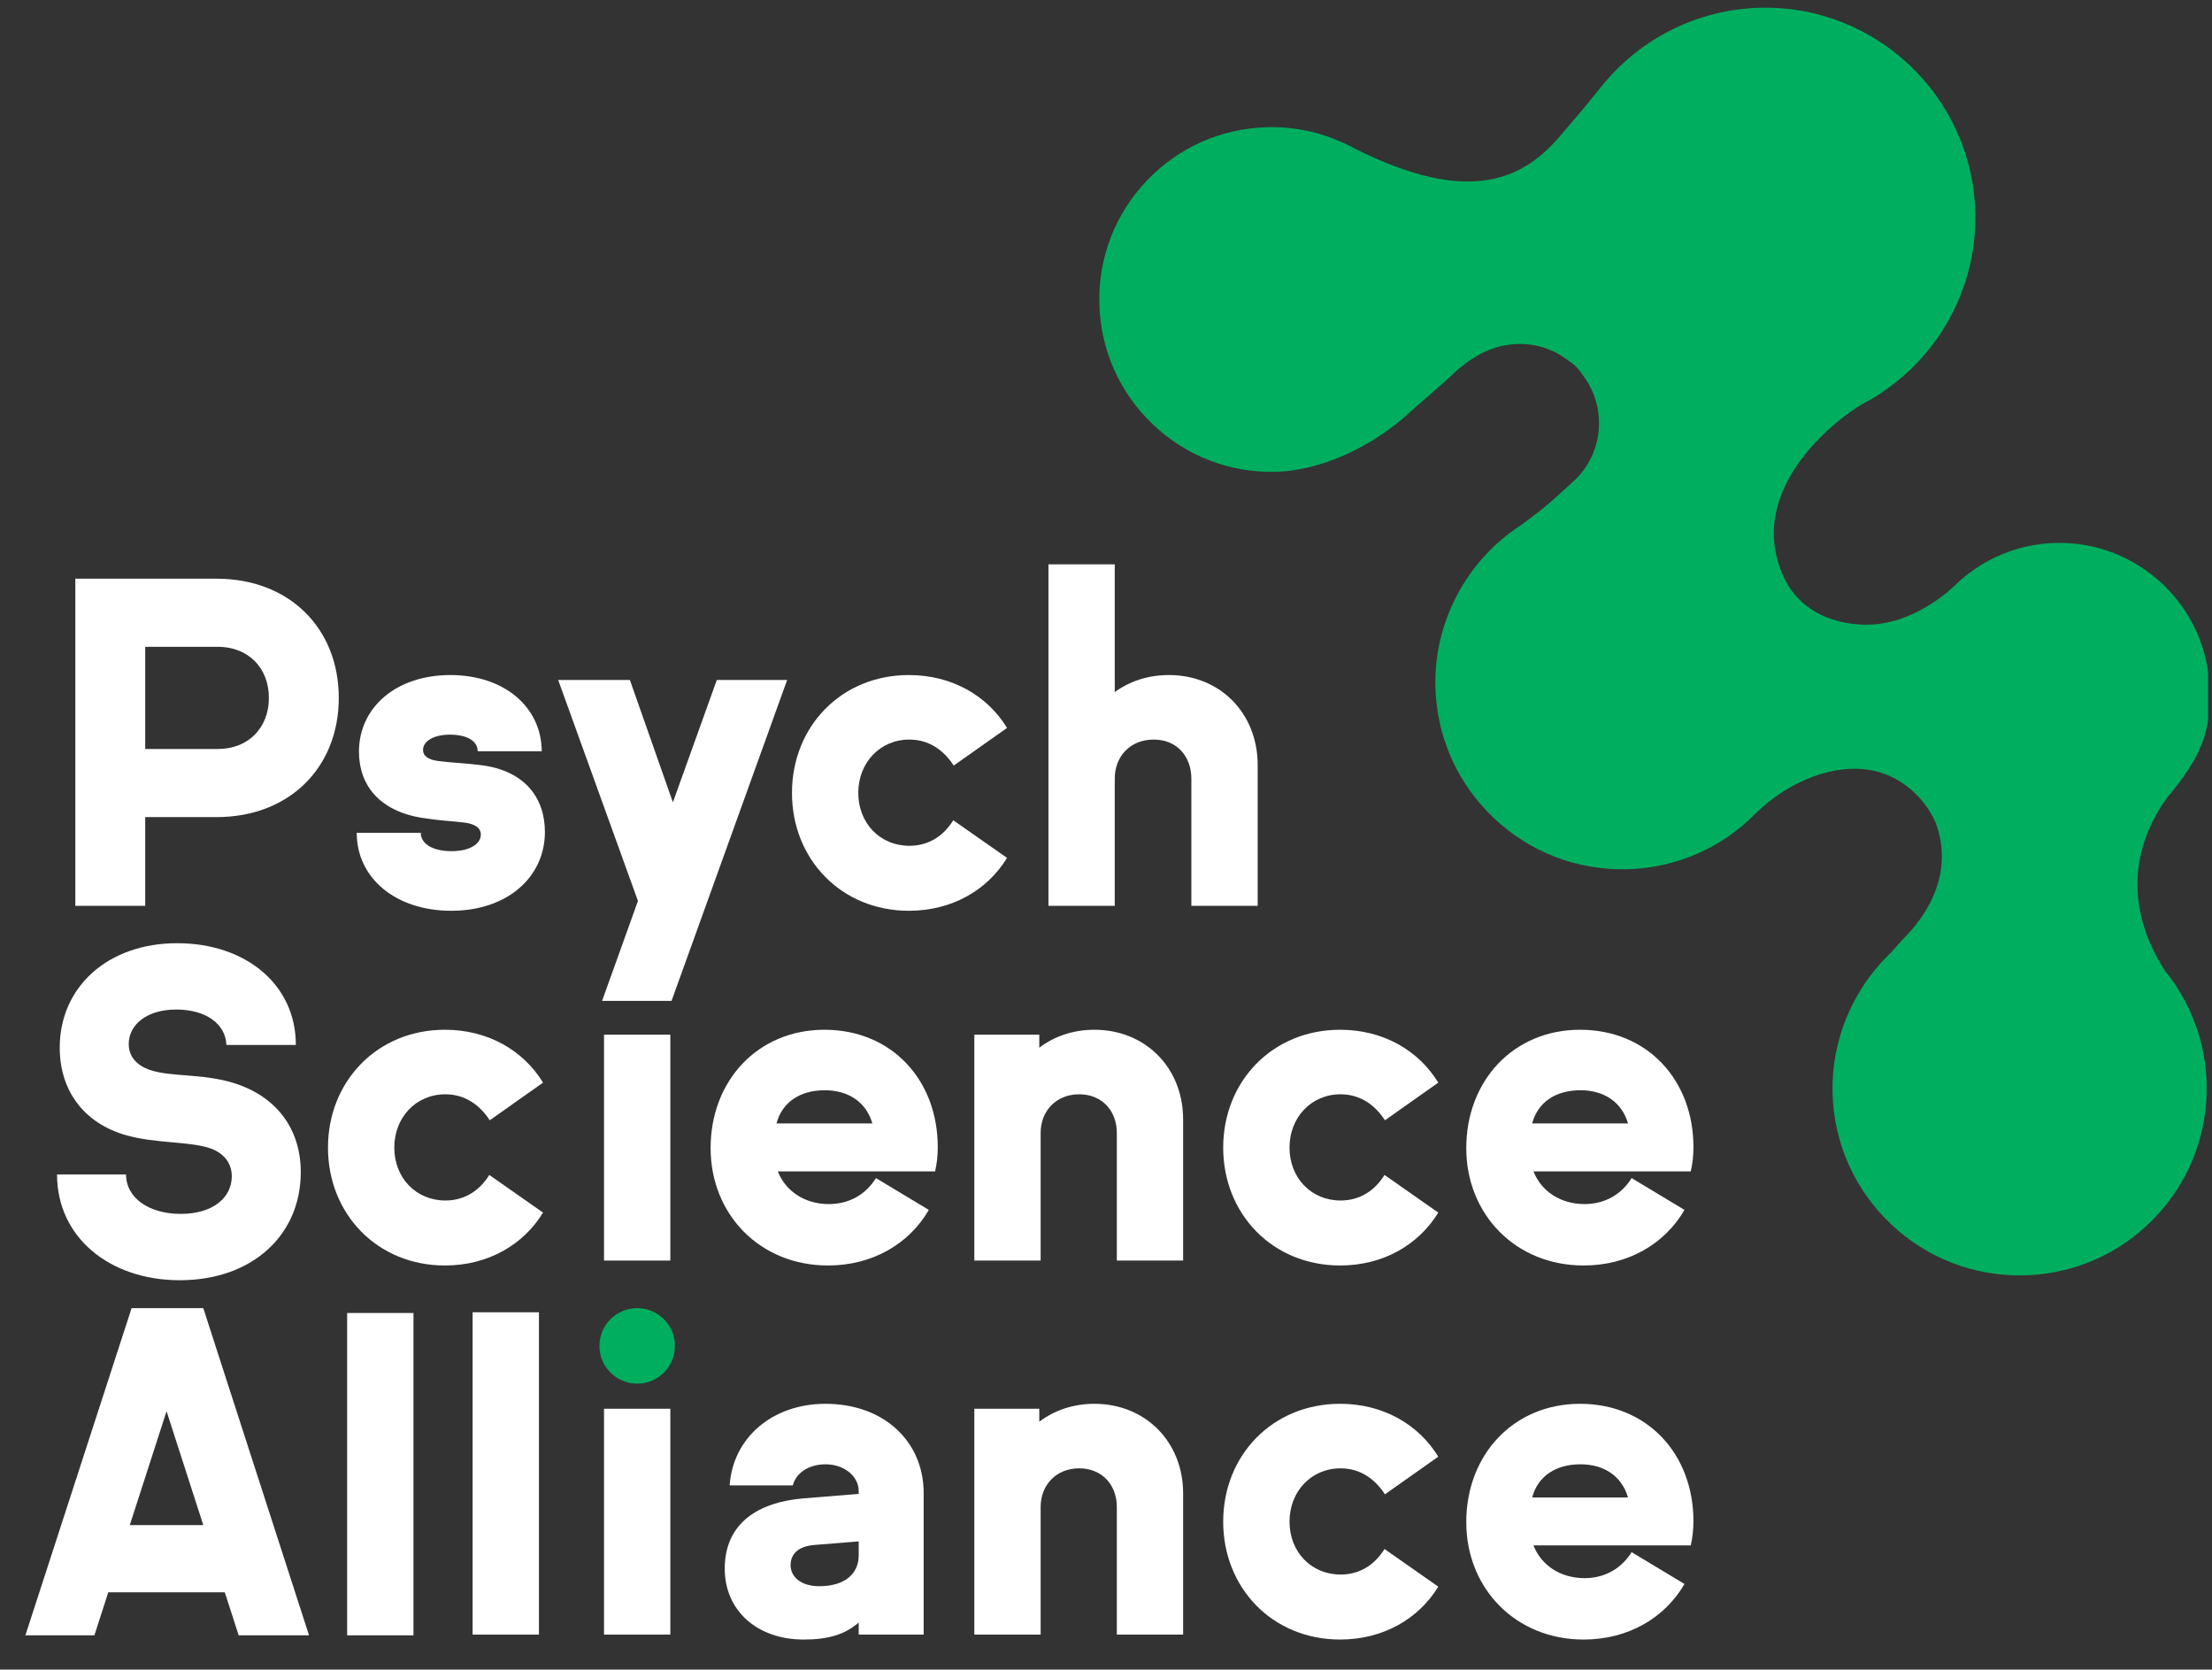 <?xml version="1.0" encoding="UTF-8" standalone="no"?><!DOCTYPE svg PUBLIC "-//W3C//DTD SVG 1.1//EN" "http://www.w3.org/Graphics/SVG/1.1/DTD/svg11.dtd"><svg width="100%" height="100%" viewBox="0 0 163 123" version="1.1" xmlns="http://www.w3.org/2000/svg" xmlns:xlink="http://www.w3.org/1999/xlink" xml:space="preserve" xmlns:serif="http://www.serif.com/" style="fill-rule:evenodd;clip-rule:evenodd;stroke-linejoin:round;stroke-miterlimit:2;"><rect x="0" y="0" width="163" height="123" fill="#333333" stroke="none"/><rect id="Artboard1" x="0" y="0" width="162.71" height="122.312" style="fill:none;"/><clipPath id="_clip1"><rect x="0" y="0" width="162.71" height="122.312"/></clipPath><g clip-path="url(#_clip1)"><g><path d="M33.286,62.707c1.321,-0 2.146,-0.528 2.146,-1.221c-0,-0.495 -0.429,-0.793 -1.254,-0.891c-0.826,-0.1 -1.75,-0.133 -3.005,-0.33c-3.236,-0.496 -4.721,-2.444 -4.721,-4.887c-0,-3.236 2.707,-5.646 6.735,-5.646c3.929,-0 6.702,2.311 6.736,5.613l-4.722,-0c-0,-0.76 -0.793,-1.222 -2.047,-1.222c-1.221,-0 -1.981,0.496 -1.981,1.123c-0,0.462 0.397,0.726 1.155,0.825c1.057,0.132 1.75,0.132 3.104,0.297c3.236,0.397 4.722,2.41 4.722,4.92c-0,3.335 -2.773,5.811 -6.901,5.811c-4.061,-0 -6.966,-2.378 -6.966,-5.745l4.721,-0c-0,0.825 0.892,1.353 2.278,1.353Z" style="fill:#fff;fill-rule:nonzero;"/><path d="M58.004,50.095l-8.518,23.64l-5.118,-0l2.642,-7.362l-5.878,-16.278l5.283,-0l3.17,9.013l3.236,-9.013l5.183,-0Z" style="fill:#fff;fill-rule:nonzero;"/><path d="M66.978,49.732c3.168,-0 5.778,1.518 7.23,3.895l-3.929,2.774c-0.726,-1.122 -1.815,-1.915 -3.269,-1.915c-2.179,-0 -3.764,1.717 -3.764,3.929c-0,2.212 1.585,3.896 3.764,3.896c1.454,-0 2.543,-0.759 3.235,-1.881l3.963,2.773c-1.452,2.378 -4.062,3.896 -7.23,3.896c-4.986,-0 -8.618,-3.798 -8.618,-8.684c-0,-4.886 3.632,-8.683 8.618,-8.683Z" style="fill:#fff;fill-rule:nonzero;"/><path d="M92.677,56.368l-0,10.368l-4.887,-0l-0,-9.377c-0,-1.618 -1.055,-2.873 -2.772,-2.873c-1.751,-0 -2.873,1.255 -2.873,2.873l-0,9.377l-4.886,-0l-0,-25.159l4.886,-0l-0,9.409c1.09,-0.792 2.443,-1.254 3.995,-1.254c3.764,-0 6.537,2.807 6.537,6.636Z" style="fill:#fff;fill-rule:nonzero;"/><path d="M32.786,75.864c3.17,-0 5.778,1.518 7.231,3.895l-3.929,2.775c-0.726,-1.123 -1.816,-1.915 -3.268,-1.915c-2.18,-0 -3.765,1.716 -3.765,3.928c-0,2.212 1.585,3.896 3.765,3.896c1.452,-0 2.542,-0.759 3.235,-1.882l3.962,2.773c-1.453,2.378 -4.061,3.897 -7.231,3.897c-4.985,-0 -8.617,-3.797 -8.617,-8.684c-0,-4.886 3.632,-8.683 8.617,-8.683Z" style="fill:#fff;fill-rule:nonzero;"/><rect x="44.509" y="76.227" width="4.887" height="16.641" style="fill:#fff;fill-rule:nonzero;"/><path d="M57.218,82.764l7.066,-0c-0.462,-1.585 -1.783,-2.443 -3.5,-2.443c-1.816,-0 -3.137,0.858 -3.566,2.443Zm11.688,3.533l-11.589,-0c0.562,1.452 1.982,2.41 3.764,2.41c1.585,-0 2.774,-0.792 3.467,-1.915l3.896,2.344c-1.453,2.51 -4.16,4.095 -7.429,4.095c-5.019,-0 -8.651,-3.765 -8.651,-8.65c-0,-4.954 3.467,-8.717 8.387,-8.717c4.952,-0 8.352,3.698 8.352,8.65c-0,0.595 -0.065,1.222 -0.197,1.783Z" style="fill:#fff;fill-rule:nonzero;"/><rect x="25.581" y="96.731" width="4.887" height="23.746" style="fill:#fff;fill-rule:nonzero;"/><rect x="34.827" y="96.678" width="4.887" height="23.747" style="fill:#fff;fill-rule:nonzero;"/><rect x="44.509" y="103.785" width="4.887" height="16.64" style="fill:#fff;fill-rule:nonzero;"/><path d="M63.277,114.581l-0,-1.024l-3.269,0.264c-1.222,0.099 -1.75,0.694 -1.75,1.486c-0,0.859 0.76,1.552 2.113,1.552c1.816,-0 2.906,-0.859 2.906,-2.278Zm4.787,-4.589l-0,10.433l-4.787,-0l-0,-0.891c-1.024,0.891 -2.246,1.254 -4.061,1.254c-3.434,-0 -5.811,-2.146 -5.811,-5.216c-0,-3.435 2.575,-4.92 5.811,-5.185l4.061,-0.33l-0,-0.198c-0,-1.122 -1.09,-1.981 -2.443,-1.981c-1.222,-0 -2.179,0.627 -2.411,1.552l-4.655,-0c0.231,-3.467 3.103,-6.009 7.066,-6.009c4.292,-0 7.23,2.774 7.23,6.571Z" style="fill:#fff;fill-rule:nonzero;"/><path d="M87.183,82.467l-0,10.401l-4.886,-0l-0,-9.411c-0,-1.584 -1.057,-2.838 -2.774,-2.838c-1.717,-0 -2.839,1.254 -2.839,2.838l-0,9.411l-4.887,-0l-0,-16.641l4.787,-0l-0,0.957c1.09,-0.825 2.477,-1.32 4.061,-1.32c3.764,-0 6.538,2.806 6.538,6.603Z" style="fill:#fff;fill-rule:nonzero;"/><path d="M98.754,75.864c3.169,-0 5.777,1.518 7.231,3.895l-3.93,2.775c-0.726,-1.123 -1.816,-1.915 -3.268,-1.915c-2.179,-0 -3.764,1.716 -3.764,3.928c-0,2.212 1.585,3.896 3.764,3.896c1.452,-0 2.542,-0.759 3.236,-1.882l3.962,2.773c-1.454,2.378 -4.062,3.897 -7.231,3.897c-4.986,-0 -8.618,-3.797 -8.618,-8.684c-0,-4.886 3.632,-8.683 8.618,-8.683Z" style="fill:#fff;fill-rule:nonzero;"/><path d="M112.902,82.764l7.065,-0c-0.462,-1.585 -1.782,-2.443 -3.499,-2.443c-1.816,-0 -3.137,0.858 -3.566,2.443Zm11.688,3.533l-11.589,-0c0.562,1.452 1.981,2.41 3.764,2.41c1.585,-0 2.773,-0.792 3.467,-1.915l3.896,2.344c-1.453,2.51 -4.161,4.095 -7.43,4.095c-5.018,-0 -8.65,-3.765 -8.65,-8.65c-0,-4.954 3.467,-8.717 8.387,-8.717c4.952,-0 8.353,3.698 8.353,8.65c-0,0.595 -0.066,1.222 -0.198,1.783Z" style="fill:#fff;fill-rule:nonzero;"/><path d="M87.183,110.024l-0,10.401l-4.886,-0l-0,-9.41c-0,-1.585 -1.057,-2.84 -2.774,-2.84c-1.717,-0 -2.839,1.255 -2.839,2.84l-0,9.41l-4.887,-0l-0,-16.64l4.787,-0l-0,0.957c1.09,-0.826 2.477,-1.321 4.061,-1.321c3.764,-0 6.538,2.806 6.538,6.603Z" style="fill:#fff;fill-rule:nonzero;"/><path d="M98.754,103.421c3.169,-0 5.777,1.519 7.231,3.896l-3.93,2.773c-0.726,-1.123 -1.816,-1.915 -3.268,-1.915c-2.179,-0 -3.764,1.717 -3.764,3.929c-0,2.213 1.585,3.896 3.764,3.896c1.452,-0 2.542,-0.759 3.236,-1.881l3.962,2.773c-1.454,2.377 -4.062,3.896 -7.231,3.896c-4.986,-0 -8.618,-3.797 -8.618,-8.684c-0,-4.886 3.632,-8.683 8.618,-8.683Z" style="fill:#fff;fill-rule:nonzero;"/><path d="M112.902,110.322l7.065,-0c-0.462,-1.585 -1.782,-2.444 -3.499,-2.444c-1.816,-0 -3.137,0.859 -3.566,2.444Zm11.688,3.532l-11.589,-0c0.562,1.453 1.981,2.411 3.764,2.411c1.585,-0 2.773,-0.793 3.467,-1.915l3.896,2.344c-1.453,2.51 -4.161,4.094 -7.43,4.094c-5.018,-0 -8.65,-3.764 -8.65,-8.651c-0,-4.952 3.467,-8.716 8.387,-8.716c4.952,-0 8.353,3.698 8.353,8.65c-0,0.595 -0.066,1.222 -0.198,1.783Z" style="fill:#fff;fill-rule:nonzero;"/><path d="M19.814,51.416c-0,-2.212 -1.519,-3.765 -3.765,-3.765l-5.348,-0l-0,7.529l5.348,-0c2.246,-0 3.765,-1.553 3.765,-3.764Zm5.15,-0c-0,5.117 -3.632,8.782 -9.013,8.782l-5.25,-0l-0,6.538l-5.151,-0l-0,-24.103l10.401,-0c5.381,-0 9.013,3.665 9.013,8.783Z" style="fill:#fff;fill-rule:nonzero;"/><path d="M12.985,74.374c-2.179,-0 -3.499,1.124 -3.499,2.543c-0,0.924 0.593,1.551 1.485,1.882c1.553,0.561 3.797,0.264 6.141,0.957c3.138,0.925 5.052,3.302 5.052,6.604c-0,4.622 -3.566,7.957 -8.915,7.957c-5.183,-0 -9.046,-3.17 -9.046,-7.792l5.085,-0c-0,1.75 1.717,2.905 4.027,2.905c2.41,-0 3.765,-1.222 3.765,-2.773c-0,-1.089 -0.727,-1.75 -1.552,-2.047c-1.486,-0.528 -4.029,-0.363 -6.174,-0.957c-3.203,-0.892 -4.953,-3.335 -4.953,-6.472c-0,-4.457 3.533,-7.693 8.651,-7.693c5.051,-0 8.749,3.038 8.749,7.495l-5.117,-0c-0.067,-1.585 -1.552,-2.609 -3.699,-2.609Z" style="fill:#fff;fill-rule:nonzero;"/><path d="M14.98,112.355l-2.707,-8.387l-2.708,8.387l5.415,-0Zm1.584,4.952l-8.584,-0l-1.023,3.17l-5.085,-0l7.825,-24.103l5.283,-0l7.792,24.103l-5.184,-0l-1.024,-3.17Z" style="fill:#fff;fill-rule:nonzero;"/><path d="M49.734,99.156c-0,1.536 -1.245,2.781 -2.782,2.781c-1.536,-0 -2.781,-1.245 -2.781,-2.781c-0,-1.536 1.245,-2.782 2.781,-2.782c1.537,-0 2.782,1.246 2.782,2.782Z" style="fill:#00ae60;fill-rule:nonzero;"/><path d="M162.822,50.789c-0.155,-6.103 -5.246,-10.943 -11.349,-10.79c-2.779,0.07 -5.408,1.18 -7.413,3.122c-0.024,0.018 -0.045,0.038 -0.066,0.06c-0.029,0.028 -2.921,2.913 -6.589,2.841c-2.127,-0.039 -4.506,-0.848 -5.78,-3.129c-3.388,-6.58 3.589,-11.959 5.669,-13.165l0.089,-0.047c0.199,-0.105 0.397,-0.209 0.571,-0.312c0.055,-0.026 0.105,-0.058 0.151,-0.094c4.741,-2.878 7.593,-8.088 7.454,-13.62c-0.216,-8.532 -7.333,-15.298 -15.864,-15.084c-4.548,0.118 -8.797,2.218 -11.663,5.772c-0.014,0.017 -0.029,0.035 -0.043,0.052c-0.684,0.858 -1.478,1.825 -2.871,3.443c-2.704,3.255 -6.674,5.507 -15.477,1.008c-0.121,-0.066 -0.244,-0.126 -0.346,-0.175l-0.212,-0.107c-0.056,-0.031 -0.117,-0.056 -0.177,-0.073c-1.758,-0.792 -3.615,-1.169 -5.521,-1.12c-3.388,0.086 -6.545,1.486 -8.884,3.945c-2.336,2.457 -3.576,5.678 -3.491,9.069c0.085,3.391 1.487,6.545 3.944,8.883c2.459,2.338 5.68,3.578 9.072,3.492c3.301,-0.086 6.884,-1.815 9.363,-3.944c1.671,-1.514 2.741,-2.348 4.007,-3.568c1.284,-1.073 2.589,-1.809 4.288,-1.899c1.471,-0.079 2.843,0.395 3.916,1.24c0.378,0.234 0.722,0.563 1.032,1.043l-0,0.001c0.69,0.901 1.124,2.012 1.19,3.23c0.092,1.721 -0.573,3.309 -1.704,4.439c-1.266,1.147 -2.046,1.945 -3.9,3.281c-0.05,0.037 -0.104,0.069 -0.147,0.11c-4.01,2.601 -6.418,7.149 -6.298,11.91c0.092,3.681 1.614,7.106 4.282,9.644c2.669,2.537 6.166,3.883 9.848,3.791c3.599,-0.091 6.964,-1.557 9.487,-4.128c2.577,-2.516 5.891,-3.63 8.428,-3.177c2.928,0.524 4.449,2.889 4.866,4.006c1.648,4.703 -2.181,8.136 -2.476,8.471c-0.422,0.479 -0.877,0.991 -1.03,1.132c-2.728,2.677 -4.233,6.377 -4.139,10.181c0.094,3.681 1.615,7.105 4.284,9.643c2.668,2.537 6.166,3.883 9.846,3.791c1.005,-0.026 1.989,-0.158 2.944,-0.39c2.542,-0.619 4.856,-1.952 6.701,-3.893c2.537,-2.669 3.884,-6.166 3.791,-9.847c-0.067,-2.618 -0.879,-5.156 -2.352,-7.339c-0.013,-0.023 -0.026,-0.044 -0.041,-0.065c-0.213,-0.312 -0.44,-0.611 -0.631,-0.844c-1.322,-1.953 -3.958,-7.1 0.072,-12.765c2.696,-3.218 3.245,-5.006 3.169,-8.025Z" style="fill:#00ae60;fill-rule:nonzero;"/></g></g></svg>